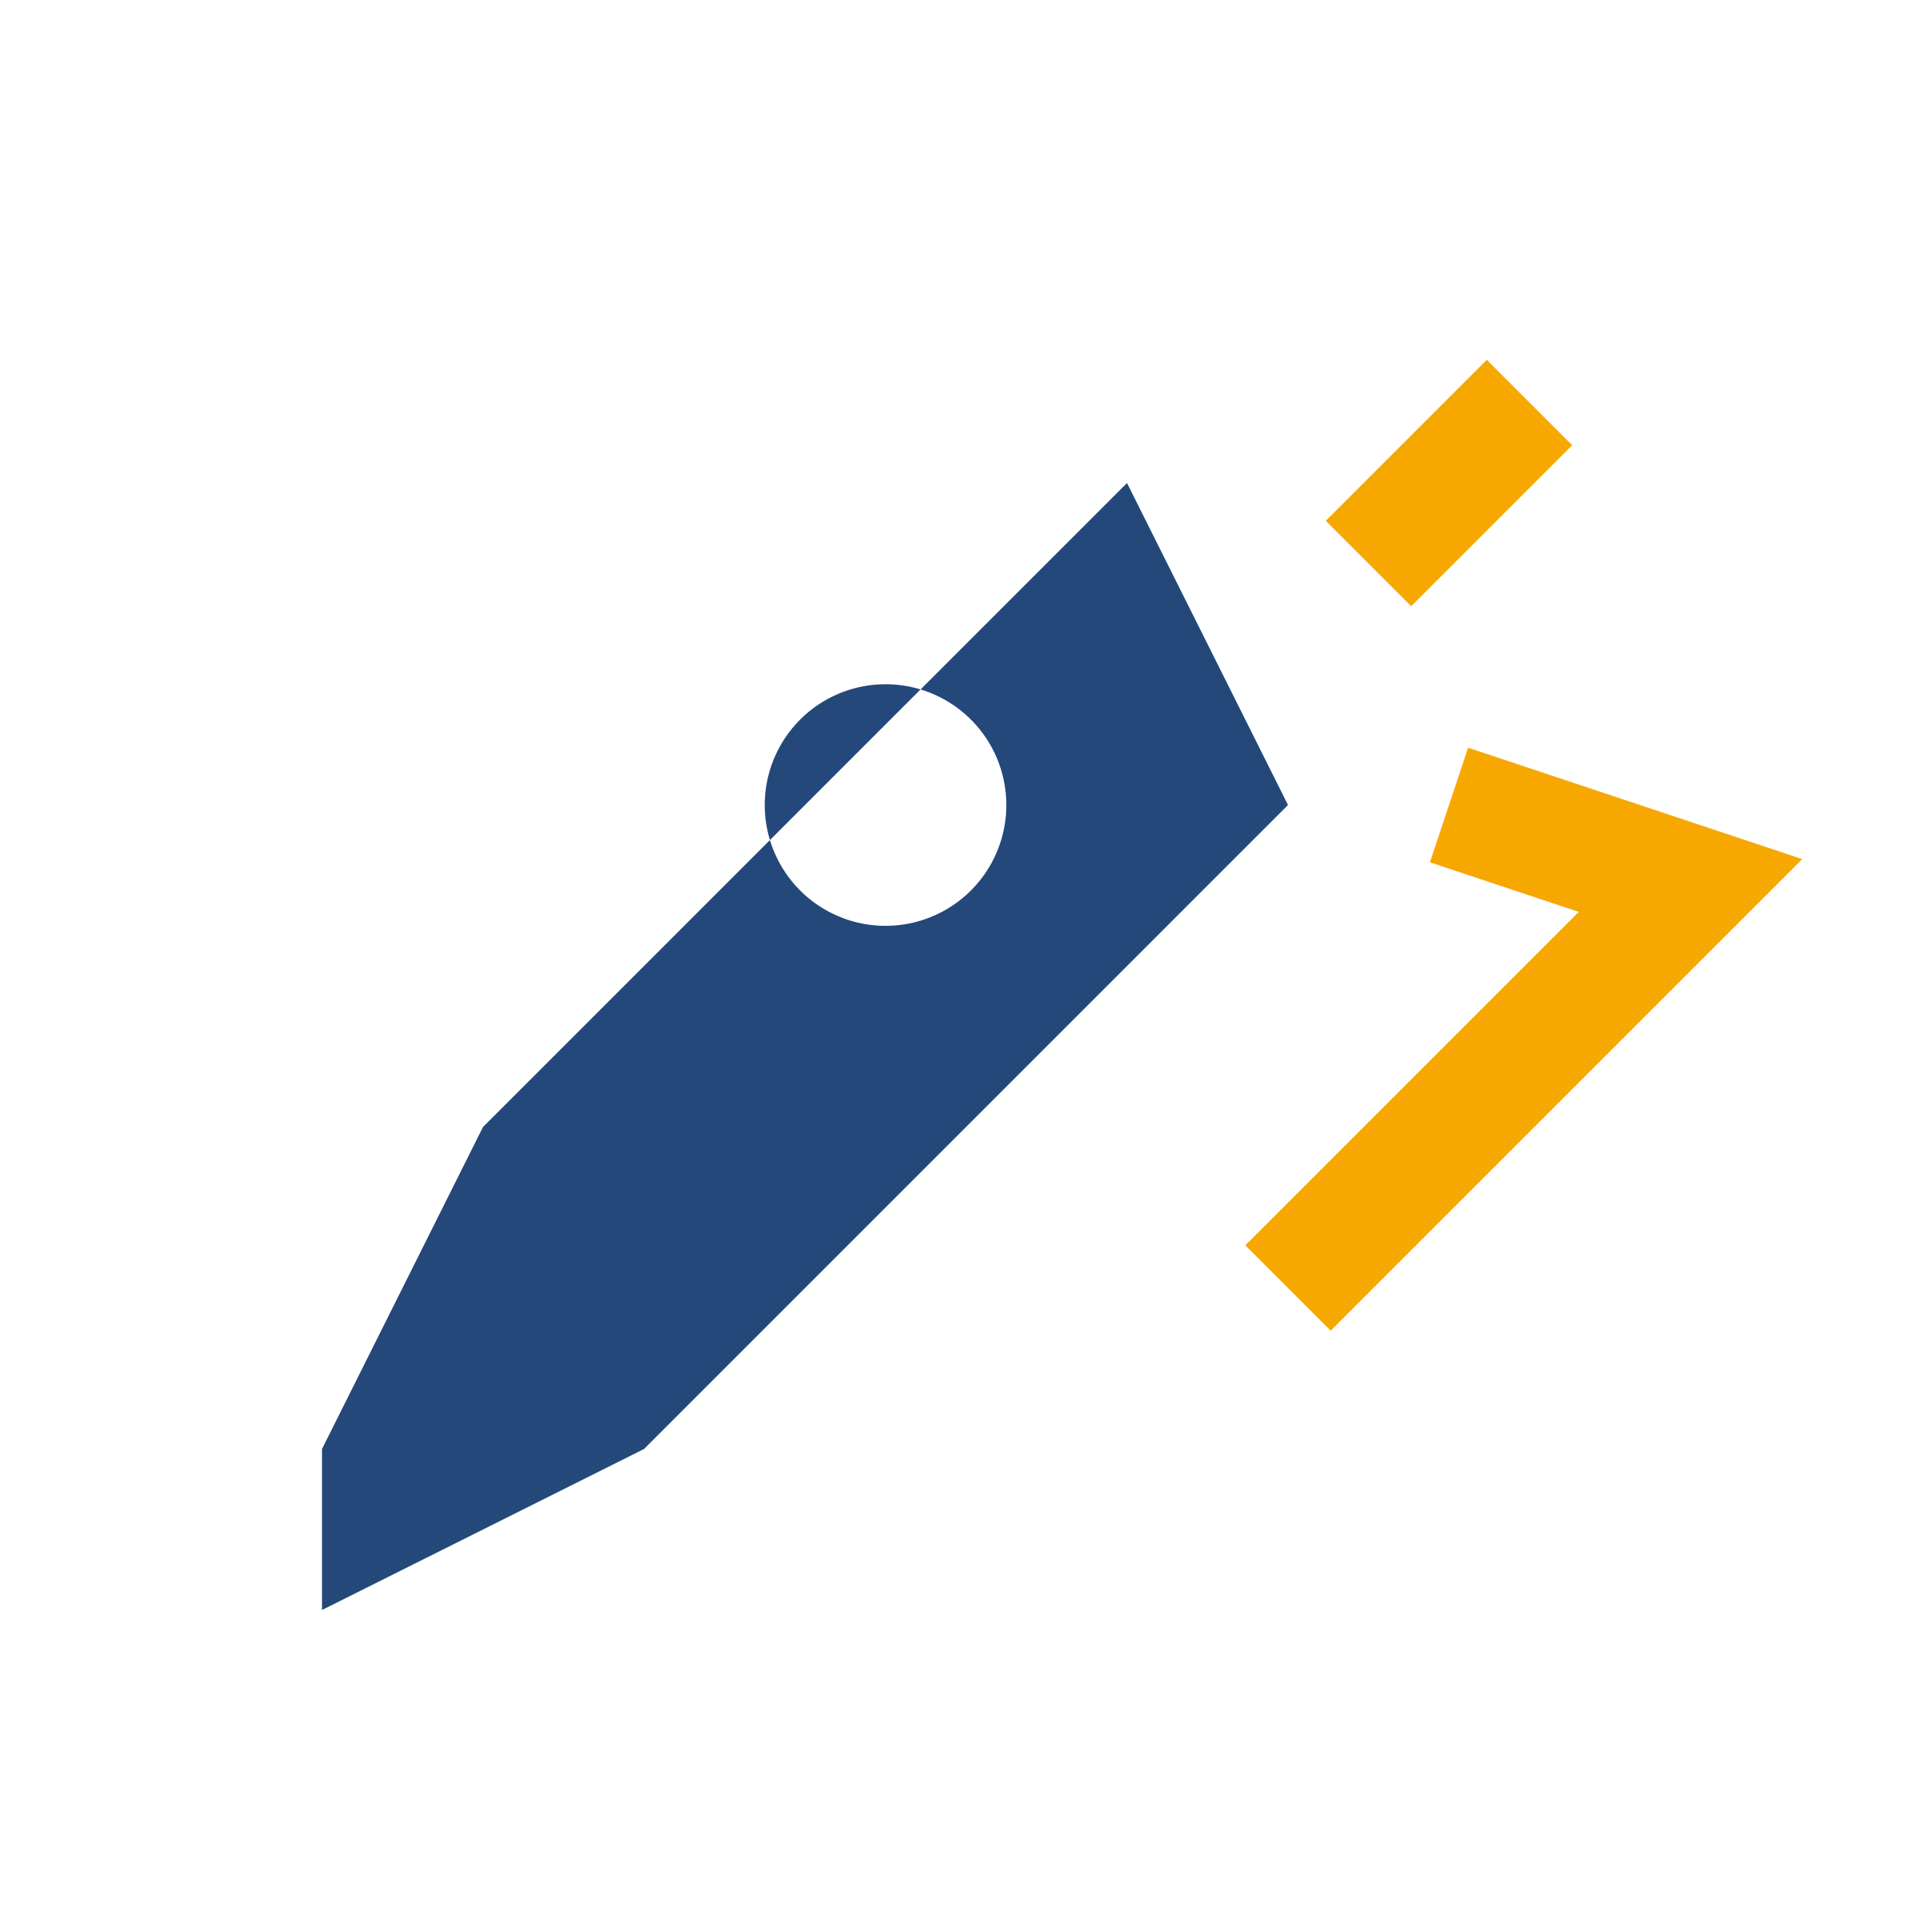 <?xml version="1.0" encoding="UTF-8"?>
<svg xmlns="http://www.w3.org/2000/svg" width="24" height="24" viewBox="0 0 24 24"><path d="M4 20l4-2 8-8-2-4-8 8-2 4zm7-11.5a1.5 1.5 0 11.001 3.001A1.5 1.5 0 0111 8.5z" fill="#24487A"/><path d="M17 7l2-2m-1 5l3 1-5 5" stroke="#F6A800" stroke-width="1.5" fill="none"/></svg>